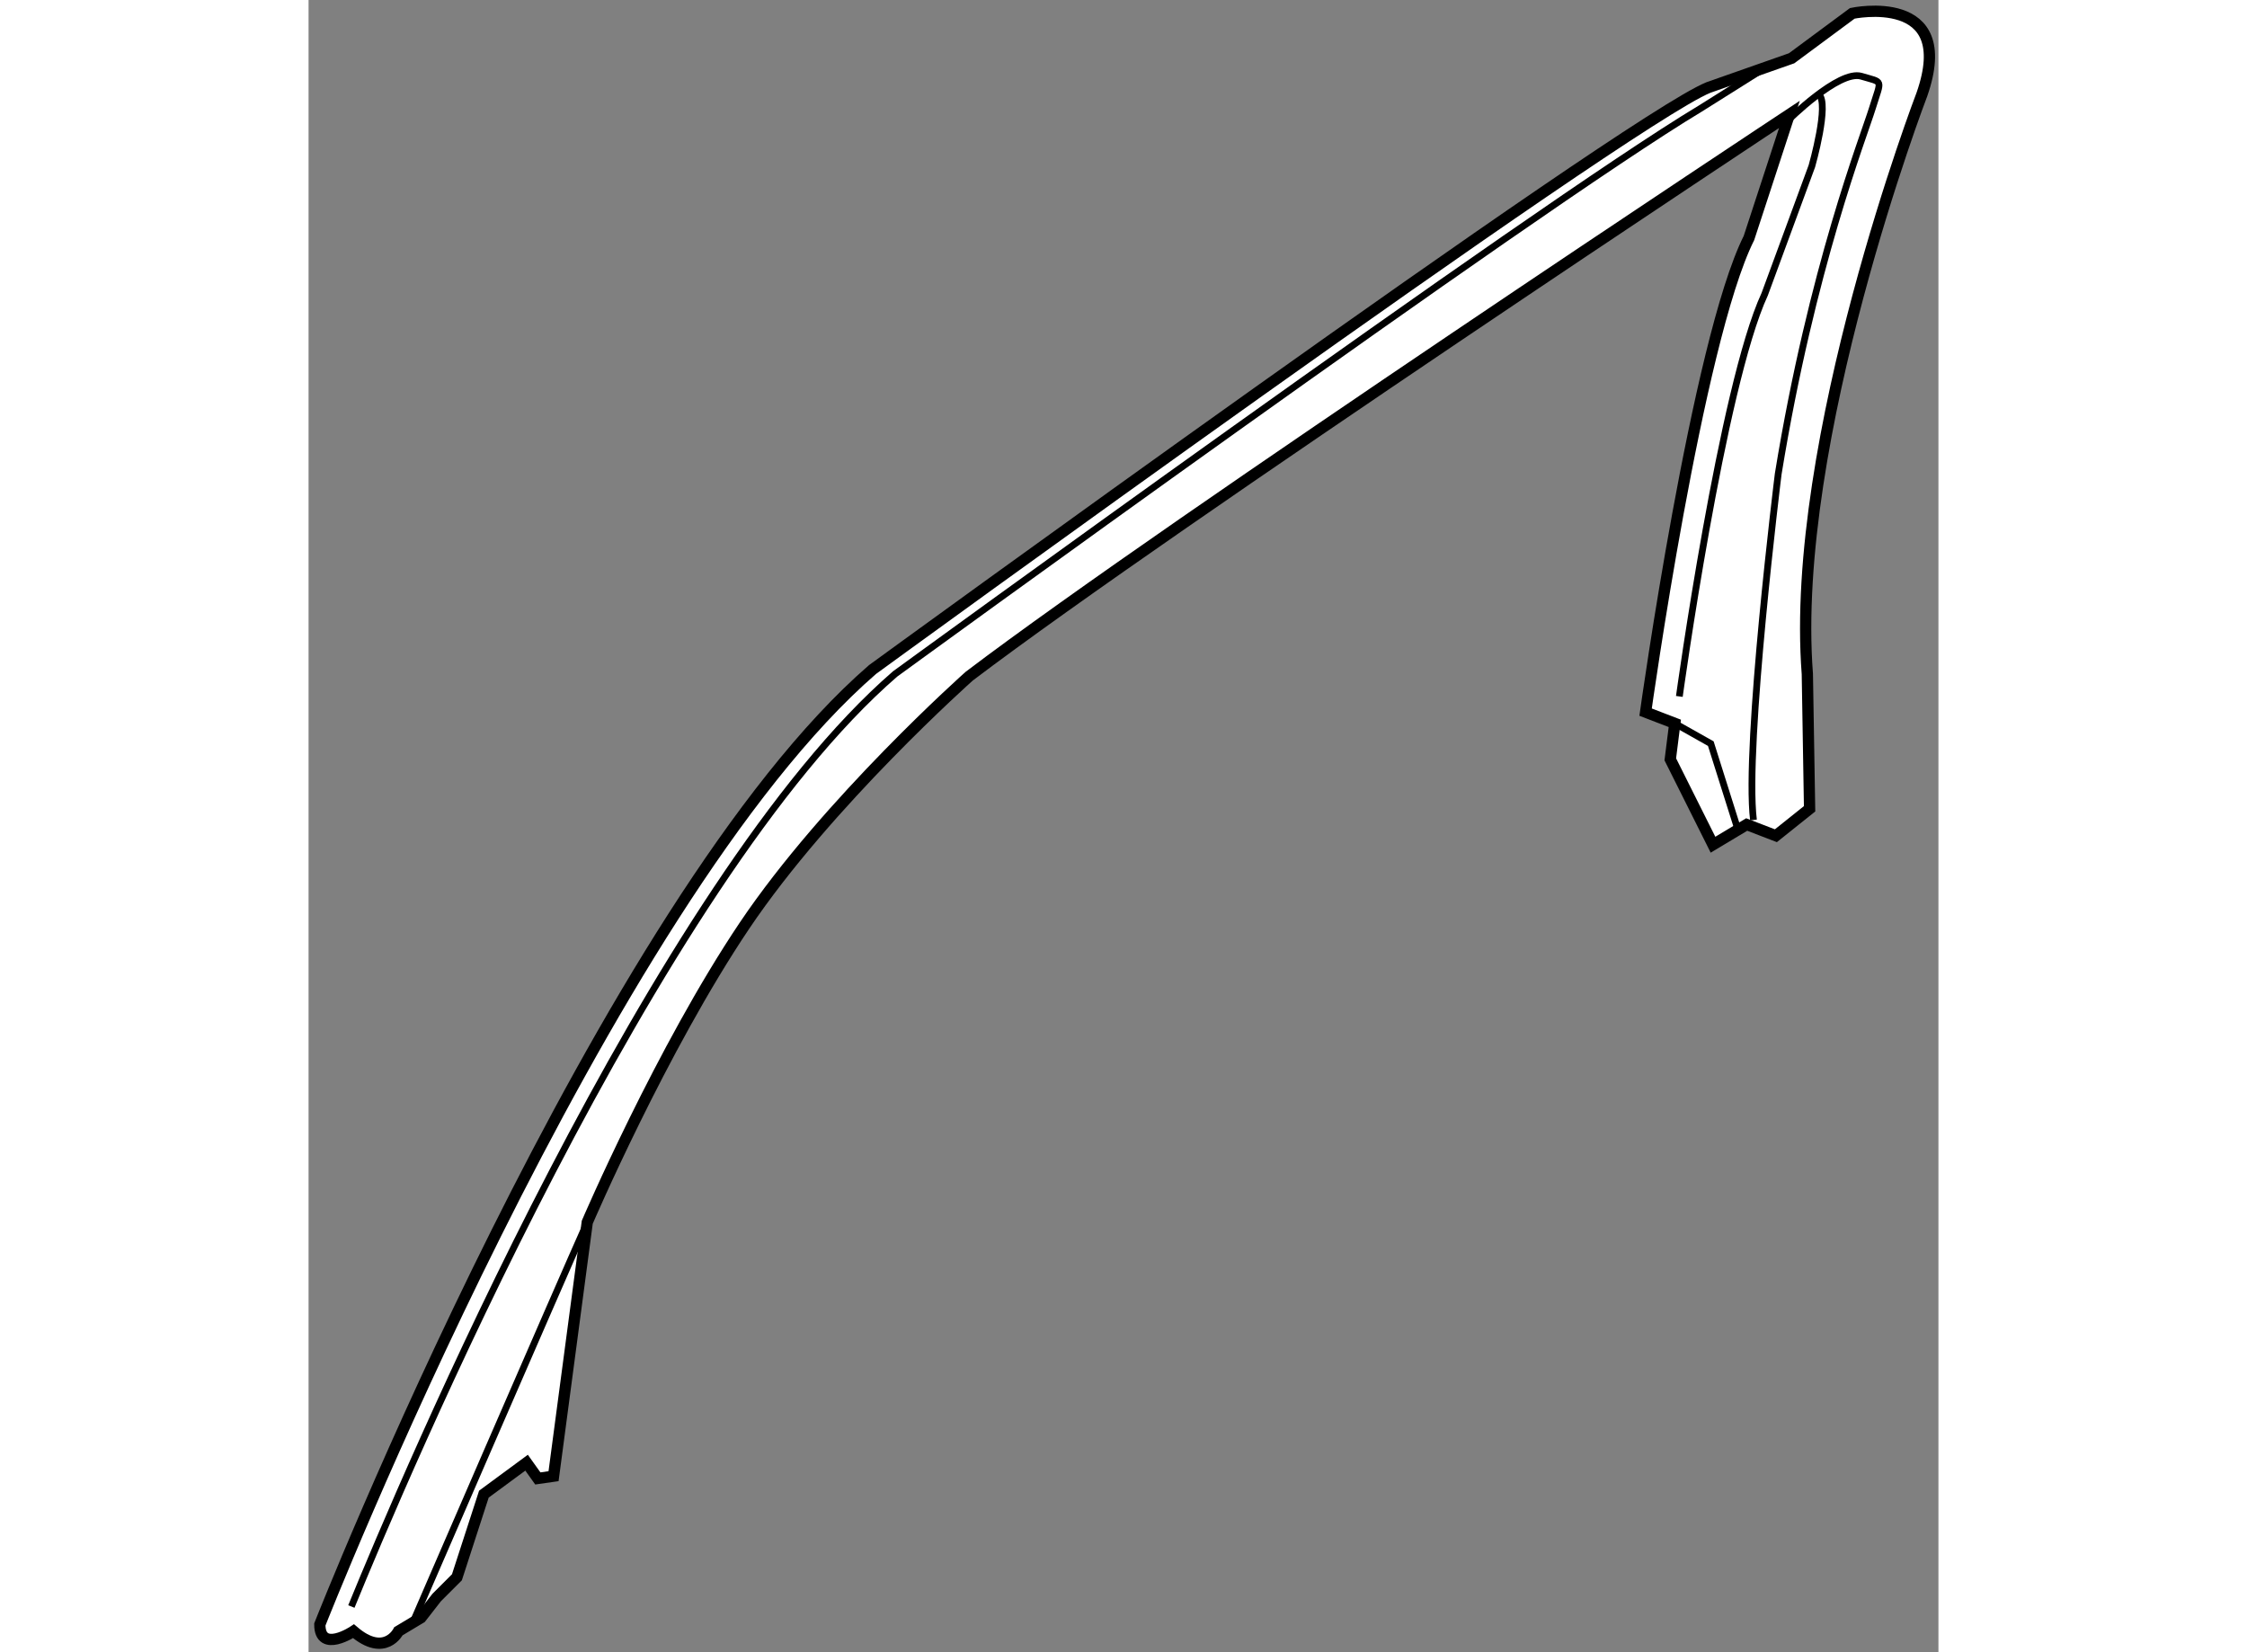 <?xml version="1.0" encoding="utf-8"?>
<!-- Generator: Adobe Illustrator 15.1.0, SVG Export Plug-In . SVG Version: 6.00 Build 0)  -->
<!DOCTYPE svg PUBLIC "-//W3C//DTD SVG 1.1//EN" "http://www.w3.org/Graphics/SVG/1.1/DTD/svg11.dtd">
<svg version="1.1" xmlns="http://www.w3.org/2000/svg" xmlns:xlink="http://www.w3.org/1999/xlink" x="0px" y="0px" width="244.8px"
	 height="180px" viewBox="62.499 12.267 72.343 73.334" enable-background="new 0 0 244.8 180" xml:space="preserve">
	
<rect x="62.499" y="12.267" width="72.343" height="73.334" fill="#808080" stroke="none"/>
	
<g><path fill="#FFFFFF" stroke="#000000" stroke-width="0.5" d="M74.869,66.517l-1.496,11.271l-0.698,0.1l-0.499-0.699l-1.895,1.396
				l-1.197,3.69l-0.898,0.898l-0.698,0.897l-0.998,0.599c0,0-0.598,1.197-1.995,0c0,0-1.496,0.997-1.496-0.299
				c0,0,12.667-32.115,24.535-42.388c0,0,33.412-24.335,37.101-25.832l3.691-1.297l2.693-1.994c0,0,4.688-0.998,3.092,3.59
				c0,0-5.885,15.359-5.088,25.732l0.1,5.984l-1.496,1.196l-1.295-0.498l-1.496,0.897l-1.896-3.79l0.201-1.596l-1.297-0.499
				c0,0,2.295-16.457,4.588-21.045l1.795-5.485c0,0-27.328,18.052-36.404,24.934c0,0-6.284,5.585-9.974,11.071
				C78.16,58.837,74.869,66.517,74.869,66.517z"></path><path fill="none" stroke="#000000" stroke-width="0.3" d="M64.399,83.573c2.244-5.496,13.509-32.196,24.134-41.392
				c0,0,28.388-20.676,35.721-25.084l2.777-1.746"></path><path fill="none" stroke="#000000" stroke-width="0.3" d="M128.129,17.646c0,0,2.293-2.294,3.291-1.995
				c0.998,0.299,0.898,0.1,0.498,1.396c-0.398,1.296-2.693,7.081-4.188,16.257c0,0-1.498,12.068-1.098,15.359"></path><polyline fill="none" stroke="#000000" stroke-width="0.3" points="125.934,49.063 124.738,45.273 123.143,44.375 		"></polyline><path fill="none" stroke="#000000" stroke-width="0.3" d="M123.342,43.178c0,0,1.895-13.763,3.789-17.853l2.094-5.686
				c0,0,0.799-2.792,0.301-3.191"></path><path fill="none" stroke="#000000" stroke-width="0.3" d="M67.09,84.37c0,0,6.483-14.961,7.779-17.853"></path></g>


</svg>